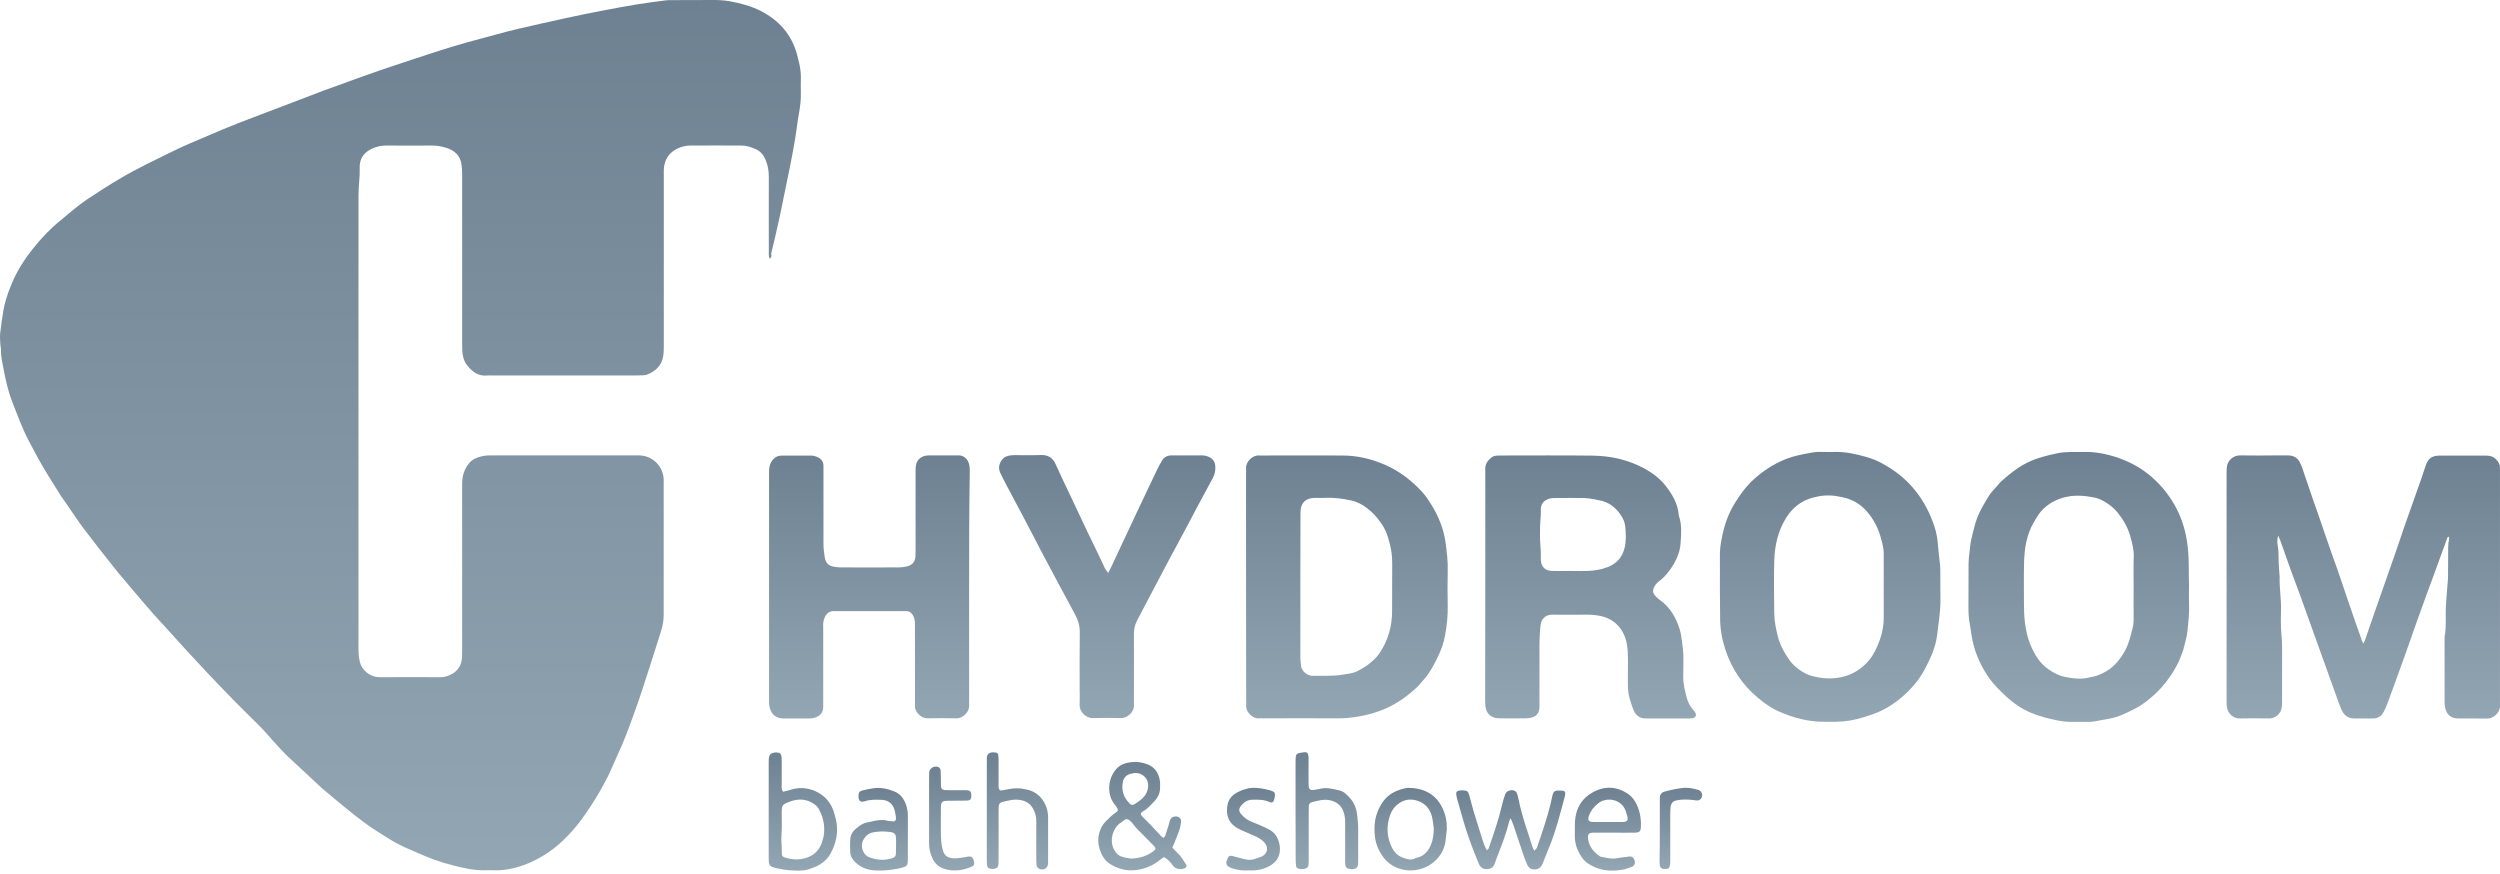 <?xml version="1.0" encoding="UTF-8"?> <svg xmlns="http://www.w3.org/2000/svg" width="649" height="227" viewBox="0 0 649 227" fill="none"><path d="M199.808 67.175C199.489 66.442 199.585 65.805 199.585 65.199C199.585 58.759 199.553 52.35 199.585 45.91C199.585 44.571 199.393 43.264 198.947 42.02C198.437 40.586 197.64 39.342 196.173 38.705C194.994 38.195 193.782 37.78 192.475 37.78C188.075 37.78 183.707 37.748 179.308 37.78C178.064 37.78 176.853 38.067 175.769 38.609C173.76 39.597 172.612 41.287 172.357 43.519C172.294 44.061 172.325 44.635 172.325 45.209C172.325 60.161 172.325 75.082 172.325 90.035C172.325 90.896 172.294 91.757 172.134 92.617C171.72 94.945 170.157 96.347 168.085 97.208C167.703 97.368 167.288 97.4 166.874 97.431C166.3 97.463 165.758 97.463 165.184 97.463C152.495 97.463 139.806 97.463 127.085 97.463C126.925 97.463 126.766 97.431 126.639 97.463C124.215 97.782 122.558 96.507 121.187 94.722C120.39 93.669 120.103 92.426 120.007 91.151C119.975 90.577 119.975 90.035 119.975 89.461C119.975 74.668 119.975 59.874 119.975 45.113C119.975 44.252 119.911 43.391 119.784 42.531C119.433 40.395 118.062 39.119 116.086 38.45C114.842 38.035 113.535 37.78 112.196 37.78C108.306 37.812 104.449 37.812 100.559 37.78C99.156 37.748 97.785 38.003 96.542 38.609C94.756 39.438 93.513 40.841 93.385 42.945C93.354 43.806 93.385 44.667 93.354 45.559C93.322 46.58 93.194 47.6 93.13 48.588C93.099 49.417 93.067 50.214 93.067 51.043C93.067 87.038 93.067 123.033 93.067 159.028C93.067 162.28 93.067 165.563 93.067 168.815C93.067 169.836 93.194 170.856 93.418 171.844C93.896 173.853 95.904 175.606 98.008 175.766C98.263 175.798 98.519 175.798 98.774 175.798C103.97 175.798 109.167 175.766 114.364 175.798C115.671 175.798 116.755 175.351 117.775 174.682C119.178 173.725 119.848 172.322 119.943 170.665C119.975 170.059 119.975 169.453 119.975 168.815C119.975 154.596 119.975 140.377 119.975 126.125C119.975 125.041 120.007 123.989 120.326 122.937C121.346 119.908 123.004 118.633 126.256 118.25C126.67 118.219 127.085 118.219 127.467 118.219C139.997 118.219 152.559 118.219 165.088 118.219C165.407 118.219 165.694 118.219 166.013 118.219C169.424 118.314 172.166 121.056 172.294 124.467C172.294 124.818 172.294 125.169 172.294 125.551C172.294 136.87 172.294 148.188 172.294 159.506C172.294 161.004 172.07 162.439 171.592 163.874C170.668 166.775 169.775 169.708 168.818 172.609C167.575 176.499 166.332 180.389 164.961 184.214C163.526 188.2 162.123 192.185 160.306 196.011C159.541 197.637 158.903 199.295 158.138 200.889C156.671 203.854 155.045 206.755 153.196 209.497C152.335 210.772 151.506 212.047 150.582 213.259C147.872 216.734 144.811 219.858 140.985 222.154C137.765 224.099 134.322 225.438 130.56 225.852C129.157 226.012 127.691 225.852 126.288 225.916C123.291 226.044 120.422 225.374 117.552 224.641C117.297 224.577 117.074 224.481 116.819 224.418C113.886 223.748 111.112 222.568 108.338 221.389C107.063 220.847 105.82 220.305 104.576 219.731C102.217 218.615 100.049 217.18 97.849 215.778C95.745 214.439 93.736 212.94 91.791 211.41C90.197 210.166 88.635 208.827 87.073 207.552C86.021 206.691 84.969 205.799 83.917 204.906C83.789 204.81 83.662 204.714 83.566 204.619C81.781 202.961 79.995 201.271 78.21 199.613C76.647 198.147 75.022 196.744 73.555 195.214C71.865 193.46 70.271 191.611 68.645 189.794C68.294 189.411 67.944 189.029 67.593 188.678C64.341 185.426 61.025 182.238 57.901 178.922C55.956 176.85 53.916 174.841 52.003 172.705C50.887 171.462 49.707 170.25 48.559 169.007C46.806 167.094 45.084 165.149 43.331 163.236C42.151 161.929 40.908 160.622 39.728 159.283C38.676 158.103 37.656 156.891 36.636 155.712C35.36 154.213 34.053 152.683 32.778 151.153C31.566 149.718 30.355 148.283 29.175 146.785C26.688 143.629 24.17 140.472 21.747 137.252C20.216 135.212 18.845 133.076 17.379 130.971C16.901 130.27 16.359 129.569 15.88 128.835C14.286 126.285 12.66 123.766 11.13 121.152C9.823 118.92 8.611 116.593 7.4 114.297C5.742 111.141 4.53 107.761 3.223 104.446C2.235 101.927 1.597 99.281 1.087 96.634C0.736 94.69 0.194 92.745 0.258 90.736C0.258 90.322 0.131 89.939 0.099 89.525C0.067 88.568 -0.061 87.58 0.035 86.624C0.226 84.711 0.545 82.798 0.832 80.885C1.183 78.653 1.884 76.517 2.713 74.445C4.148 70.746 6.22 67.43 8.707 64.37C10.779 61.787 13.043 59.364 15.625 57.292C16.837 56.304 18.048 55.252 19.26 54.263C20.344 53.402 21.428 52.542 22.576 51.776C25.413 49.895 28.282 48.046 31.216 46.325C35.52 43.774 40.047 41.638 44.51 39.438C47.667 37.876 50.919 36.537 54.139 35.166C56.657 34.082 59.208 32.998 61.759 32.01C65.84 30.416 69.952 28.885 74.033 27.323C77.317 26.079 80.601 24.804 83.885 23.561C87.264 22.317 90.676 21.106 94.087 19.863C95.522 19.352 96.956 18.842 98.423 18.332C100.655 17.567 102.854 16.834 105.086 16.1C107.031 15.463 108.944 14.825 110.889 14.188C115.448 12.689 120.007 11.286 124.662 10.075C127.754 9.278 130.847 8.353 133.971 7.62C138.275 6.6 142.611 5.643 146.947 4.687C150.167 3.985 153.419 3.316 156.671 2.71C159.668 2.136 162.697 1.562 165.694 1.084C168.053 0.701 170.444 0.414 172.804 0.096C173.314 0.032 173.824 0.032 174.334 0.032C178 0.032 181.667 0.032 185.333 0C186.768 0 188.171 0.096 189.574 0.351C192.284 0.861 194.962 1.562 197.417 2.806C202.199 5.229 205.483 8.927 206.917 14.156C207.109 14.857 207.268 15.527 207.428 16.228C207.746 17.567 207.938 18.938 207.906 20.309C207.874 21.52 207.874 22.764 207.906 23.975C207.938 25.729 207.778 27.419 207.459 29.14C207.013 31.5 206.79 33.891 206.375 36.25C205.961 38.769 205.483 41.255 204.973 43.774C204.144 47.919 203.283 52.063 202.422 56.208C202.008 58.153 201.561 60.098 201.115 62.011C200.828 63.318 200.509 64.593 200.19 65.868C200.35 66.41 200.318 66.825 199.808 67.175Z" fill="url(#paint0_linear_2_4)"></path><path d="M613.541 167.094C613.796 166.52 613.892 166.297 613.987 166.073C614.848 163.619 615.677 161.164 616.538 158.709C618.323 153.608 620.109 148.507 621.894 143.405C622.595 141.429 623.233 139.452 623.903 137.475C625.465 133.044 627.027 128.644 628.589 124.212C628.972 123.097 629.354 121.981 629.705 120.897C630.279 119.079 631.267 118.314 633.18 118.282C635.029 118.25 636.847 118.282 638.696 118.282C640.991 118.282 643.287 118.282 645.582 118.282C646.571 118.282 647.368 118.601 648.037 119.303C648.643 119.908 648.994 120.61 648.994 121.471C648.994 121.885 648.994 122.299 648.994 122.682C648.994 142.481 648.994 162.248 648.994 182.046C648.994 182.397 648.962 182.748 648.994 183.13C649.121 184.916 647.304 186.606 645.614 186.542C643.064 186.478 640.513 186.542 637.963 186.51C636.273 186.478 635.125 185.458 634.774 183.768C634.647 183.226 634.615 182.652 634.615 182.11C634.615 176.69 634.615 171.302 634.615 165.882C634.615 165.627 634.583 165.372 634.647 165.117C635.093 162.694 634.838 160.239 634.934 157.784C634.997 155.999 635.189 154.245 635.316 152.46C635.38 151.663 635.476 150.834 635.508 150.037C635.539 147.996 635.508 145.956 635.539 143.915C635.539 142.576 635.476 141.269 635.795 139.962C635.826 139.771 635.794 139.58 635.763 139.388C635.348 139.324 635.316 139.611 635.253 139.835C634.392 142.226 633.531 144.617 632.638 147.008C631.012 151.472 629.354 155.903 627.76 160.367C626.581 163.682 625.433 166.998 624.253 170.314C623.392 172.769 622.468 175.192 621.607 177.647C621.001 179.336 620.395 180.994 619.758 182.652C619.471 183.354 619.184 184.055 618.833 184.756C618.259 185.904 617.335 186.51 616.028 186.51C614.402 186.51 612.776 186.51 611.118 186.51C609.556 186.51 608.535 185.681 607.898 184.342C607.547 183.609 607.292 182.843 607.005 182.078C605.283 177.296 603.562 172.482 601.84 167.699C600.246 163.3 598.684 158.868 597.09 154.468C596.261 152.173 595.368 149.877 594.539 147.582C593.678 145.191 592.849 142.768 591.989 140.377C591.861 140.026 591.67 139.675 591.415 139.038C591.128 140.09 591.16 140.855 591.287 141.556C591.574 143.023 591.478 144.489 591.542 145.988C591.574 147.104 591.702 148.22 591.765 149.335C591.765 149.495 591.829 149.654 591.797 149.782C591.702 152.779 592.275 155.776 592.148 158.773C592.084 160.207 592.116 161.642 592.148 163.045C592.18 164.065 592.307 165.085 592.371 166.073C592.403 166.647 592.435 167.189 592.435 167.763C592.435 172.514 592.435 177.232 592.435 181.983C592.435 182.493 592.435 183.003 592.371 183.513C592.18 185.298 590.618 186.542 589.055 186.51C586.505 186.446 583.954 186.478 581.404 186.51C579.873 186.542 578.375 185.33 578.12 183.64C578.056 183.13 578.024 182.62 578.024 182.11C578.024 162.28 578.024 142.449 578.024 122.618C578.024 122.268 578.024 121.917 578.056 121.534C578.152 119.558 579.746 118.187 581.563 118.219C584.879 118.282 588.195 118.25 591.51 118.219C592.339 118.219 593.136 118.219 593.965 118.219C595.496 118.25 596.611 118.888 597.185 120.355C597.345 120.737 597.536 121.088 597.664 121.471C598.556 124.085 599.417 126.699 600.31 129.282C600.788 130.716 601.33 132.151 601.84 133.618C603.02 137.029 604.167 140.472 605.379 143.884C606.049 145.797 606.782 147.709 607.42 149.654C608.153 151.822 608.886 153.99 609.619 156.158C610.225 157.944 610.831 159.729 611.469 161.514C611.979 162.949 612.489 164.384 612.999 165.85C613.063 166.201 613.254 166.488 613.541 167.094Z" fill="url(#paint1_linear_2_4)"></path><path d="M385.584 152.205C385.584 142.481 385.584 132.725 385.584 123.001C385.584 122.555 385.584 122.076 385.584 121.63C385.584 120.45 386.19 119.59 387.019 118.888C387.465 118.506 387.976 118.314 388.549 118.282C388.996 118.25 389.474 118.25 389.92 118.25C397.763 118.25 405.606 118.187 413.481 118.282C418.263 118.346 422.886 119.398 427.127 121.757C429.231 122.937 431.144 124.436 432.578 126.348C434.173 128.421 435.48 130.684 435.767 133.363C435.799 133.554 435.799 133.777 435.862 133.968C436.659 136.296 436.436 138.719 436.277 141.078C436.149 142.927 435.48 144.744 434.523 146.402C433.471 148.188 432.228 149.75 430.57 150.993C430.028 151.408 429.645 151.918 429.358 152.524C429.008 153.257 429.071 153.926 429.582 154.532C429.9 154.915 430.283 155.297 430.666 155.584C433.503 157.529 435.129 160.303 436.085 163.491C436.309 164.224 436.436 164.99 436.532 165.723C436.755 167.444 437.042 169.134 437.01 170.888C436.978 172.354 437.042 173.853 436.978 175.319C436.914 177.392 437.393 179.368 437.935 181.345C438.253 182.429 438.795 183.417 439.529 184.278C439.72 184.501 439.943 184.756 440.103 185.011C440.453 185.649 440.198 186.287 439.497 186.414C439.21 186.478 438.891 186.51 438.572 186.51C434.81 186.51 431.016 186.51 427.254 186.51C425.692 186.51 424.672 185.745 424.066 184.342C423.62 183.322 423.078 181.345 423.078 181.345C422.472 179.528 422.599 176.945 422.599 175.064C422.599 173.183 422.663 171.302 422.567 169.421C422.472 167.285 422.057 165.149 420.782 163.332C419.475 161.451 417.626 160.335 415.394 159.888C414.087 159.633 412.78 159.538 411.441 159.57C408.635 159.601 405.829 159.601 403.024 159.57C402.099 159.57 401.334 159.793 400.696 160.494C400.218 161.004 400.027 161.578 399.931 162.28C399.549 165.595 399.644 168.879 399.644 172.195C399.644 175.67 399.644 179.113 399.644 182.588C399.644 182.939 399.644 183.29 399.644 183.672C399.581 185.011 398.975 185.872 397.7 186.255C397.158 186.414 396.616 186.478 396.042 186.478C393.746 186.51 391.451 186.51 389.155 186.478C387.051 186.446 385.744 185.203 385.584 183.099C385.552 182.588 385.552 182.078 385.552 181.568C385.584 171.78 385.584 161.993 385.584 152.205ZM407.647 148.22C409.113 148.22 410.612 148.283 412.078 148.22C413.864 148.156 415.617 147.901 417.307 147.231C420.304 146.083 421.739 143.788 421.994 140.695C422.089 139.675 422.057 138.655 421.994 137.635C421.93 136.583 421.802 135.467 421.26 134.542C419.857 132.023 417.849 130.27 414.884 129.824C414.533 129.76 414.183 129.632 413.832 129.6C412.971 129.473 412.11 129.314 411.249 129.282C408.794 129.25 406.371 129.282 403.917 129.282C403.566 129.282 403.215 129.282 402.864 129.314C401.366 129.537 399.899 130.366 399.995 132.438C399.995 132.789 399.995 133.139 399.995 133.522C399.931 134.574 399.836 135.658 399.804 136.71C399.772 137.89 399.772 139.038 399.804 140.217C399.836 141.237 399.963 142.258 399.995 143.246C400.027 143.915 399.995 144.585 399.995 145.223C400.059 147.167 401.079 148.188 403.056 148.22C404.586 148.251 406.116 148.22 407.647 148.22Z" fill="url(#paint2_linear_2_4)"></path><path d="M323.478 152.364C323.478 142.576 323.478 132.789 323.478 123.001C323.478 122.555 323.51 122.076 323.478 121.63C323.351 119.908 325.136 118.091 326.889 118.25C327.24 118.282 327.591 118.25 327.974 118.25C334.796 118.25 341.619 118.219 348.474 118.25C352.459 118.25 356.221 119.175 359.856 120.801C363.394 122.395 366.391 124.723 369.038 127.528C369.93 128.485 370.695 129.6 371.397 130.716C373.342 133.809 374.744 137.125 375.255 140.759C375.605 143.246 375.892 145.701 375.828 148.22C375.765 151.28 375.765 154.341 375.828 157.402C375.892 159.952 375.573 162.471 375.127 164.99C374.808 166.839 374.171 168.624 373.342 170.346C372.353 172.418 371.301 174.458 369.803 176.212C368.91 177.264 368.017 178.316 366.965 179.209C365.116 180.835 363.139 182.238 360.94 183.354C358.102 184.788 355.073 185.649 351.917 186.127C350.45 186.35 348.984 186.478 347.517 186.478C341.045 186.446 334.573 186.478 328.101 186.478C327.655 186.478 327.176 186.446 326.73 186.478C325.168 186.574 323.414 184.82 323.51 183.258C323.542 182.748 323.51 182.238 323.51 181.728C323.478 171.94 323.478 162.152 323.478 152.364ZM337.57 152.237C337.57 158.358 337.57 164.479 337.57 170.601C337.57 171.366 337.666 172.131 337.761 172.864C337.921 174.267 339.355 175.479 340.886 175.447C343.468 175.383 346.082 175.574 348.665 175.128C349.972 174.905 351.311 174.809 352.491 174.172C353.352 173.693 354.212 173.247 354.978 172.673C356.253 171.717 357.432 170.665 358.293 169.325C360.334 166.169 361.354 162.662 361.386 158.9C361.418 154.819 361.386 150.738 361.418 146.657C361.418 145.223 361.354 143.788 361.067 142.417C360.621 140.281 360.079 138.145 358.835 136.264C358.006 134.989 357.05 133.777 355.902 132.757C354.404 131.418 352.714 130.334 350.737 129.919C348.537 129.441 346.338 129.122 344.074 129.25C343.245 129.282 342.448 129.25 341.619 129.25C341.268 129.25 340.918 129.25 340.567 129.314C338.909 129.537 337.889 130.557 337.666 132.183C337.602 132.725 337.602 133.299 337.602 133.873C337.57 139.994 337.57 146.115 337.57 152.237Z" fill="url(#paint3_linear_2_4)"></path><path d="M568.268 151.79C568.268 153.735 568.205 155.138 568.268 156.509C568.396 158.9 568.109 161.291 567.886 163.682C567.726 165.276 567.248 166.871 566.834 168.465C566.642 169.262 566.292 169.995 566.005 170.76C565.112 173.056 563.805 175.096 562.306 177.041C560.808 179.018 559.023 180.675 557.078 182.174C556.217 182.812 555.324 183.417 554.368 183.896C552.2 185.043 550 186.127 547.577 186.574C546.238 186.829 544.867 187.084 543.528 187.307C543.018 187.403 542.508 187.403 541.998 187.403C540.786 187.403 539.543 187.371 538.331 187.403C536.833 187.466 535.366 187.275 533.931 186.988C531.668 186.542 529.468 185.936 527.332 185.075C524.845 184.055 522.677 182.557 520.732 180.739C519.266 179.336 517.767 177.934 516.556 176.276C514.738 173.725 513.368 170.983 512.475 167.955C511.869 165.914 511.71 163.874 511.327 161.801C511.072 160.43 511.008 159.059 511.008 157.689C511.04 153.863 511.008 150.037 511.04 146.211C511.04 145.35 511.168 144.489 511.263 143.629C511.391 142.513 511.455 141.397 511.678 140.313C511.997 138.814 512.379 137.348 512.794 135.881C513.591 133.107 515.089 130.684 516.619 128.261C516.875 127.879 517.225 127.56 517.512 127.209C518.054 126.604 518.596 125.998 519.138 125.36C519.266 125.201 519.393 125.041 519.553 124.914C521.625 123.097 523.729 121.375 526.216 120.131C528.767 118.856 531.476 118.219 534.218 117.645C536.386 117.198 538.586 117.39 540.786 117.326C544.006 117.23 547.099 117.868 550.064 118.92C553.698 120.195 556.95 122.14 559.724 124.882C562.243 127.337 564.219 130.142 565.654 133.331C566.929 136.232 567.695 139.261 567.981 142.449C568.332 145.765 568.141 149.08 568.268 151.79ZM553.89 152.332C553.89 149.75 553.826 147.136 553.921 144.553C553.985 142.64 553.475 140.823 552.965 139.038C552.327 136.806 551.18 134.861 549.713 133.044C548.693 131.768 547.449 130.844 546.078 130.079C545.25 129.6 544.293 129.25 543.368 129.09C541.105 128.676 538.841 128.485 536.546 128.963C533.868 129.537 531.572 130.748 529.787 132.821C529.085 133.681 528.511 134.67 527.938 135.626C526.12 138.814 525.546 142.321 525.451 145.924C525.355 149.399 525.419 152.842 525.419 156.318C525.419 158.103 525.451 159.856 525.674 161.642C525.929 163.587 526.312 165.468 527.045 167.253C528.129 169.867 529.532 172.29 531.987 173.885C533.23 174.714 534.537 175.415 536.004 175.702C538.204 176.148 540.435 176.467 542.635 175.798C542.699 175.798 542.731 175.798 542.795 175.766C544.229 175.574 545.537 175 546.78 174.267C548.948 172.992 550.446 171.079 551.658 168.911C552.614 167.189 553.029 165.308 553.539 163.427C553.794 162.471 553.921 161.546 553.89 160.558C553.858 157.848 553.89 155.106 553.89 152.332Z" fill="url(#paint4_linear_2_4)"></path><path d="M446.479 152.428C446.479 149.782 446.511 147.136 446.479 144.489C446.447 142.959 446.638 141.429 446.925 139.93C447.563 136.551 448.615 133.331 450.496 130.398C451.676 128.548 452.919 126.731 454.481 125.201C456.745 122.969 459.296 121.152 462.197 119.781C465.002 118.442 467.999 117.868 471.028 117.39C471.889 117.262 472.75 117.326 473.611 117.326C474.471 117.326 475.332 117.358 476.225 117.326C477.596 117.294 478.967 117.39 480.338 117.645C483.207 118.187 486.013 118.888 488.595 120.291C491.943 122.108 494.876 124.404 497.267 127.433C499.499 130.238 501.061 133.331 502.177 136.678C502.751 138.368 503.006 140.122 503.133 141.939C503.229 143.15 503.388 144.362 503.516 145.573C503.612 146.37 503.707 147.199 503.707 147.996C503.739 150.292 503.675 152.587 503.739 154.883C503.803 157.274 503.548 159.665 503.229 162.025C503.101 162.981 503.006 163.937 502.878 164.894C502.464 168.082 501.157 170.951 499.658 173.757C498.16 176.595 496.056 178.986 493.664 181.026C491.178 183.162 488.34 184.788 485.184 185.745C484.642 185.904 484.132 186.095 483.59 186.255C481.39 186.924 479.126 187.339 476.831 187.371C475.747 187.403 474.695 187.371 473.611 187.371C469.466 187.403 465.544 186.35 461.782 184.693C459.806 183.832 458.084 182.588 456.426 181.217C452.313 177.806 449.476 173.534 447.85 168.465C446.989 165.787 446.511 163.045 446.543 160.207C446.511 157.625 446.479 155.01 446.479 152.428ZM489.01 152.364C489.01 149.622 489.01 146.849 489.01 144.107C489.01 143.597 489.01 143.087 488.946 142.576C488.436 139.707 487.607 136.933 485.949 134.478C484.419 132.183 482.474 130.398 479.796 129.473C478.807 129.154 477.819 128.995 476.831 128.803C474.663 128.421 472.527 128.644 470.486 129.218C467.521 130.047 465.258 131.864 463.632 134.51C461.559 137.858 460.73 141.588 460.603 145.414C460.475 150.037 460.539 154.692 460.603 159.315C460.635 161.355 461.049 163.364 461.559 165.34C462.133 167.54 463.217 169.485 464.524 171.334C465.576 172.801 466.915 173.853 468.414 174.682C469.243 175.16 470.199 175.479 471.124 175.67C473.324 176.18 475.492 176.276 477.787 175.829C480.242 175.351 482.282 174.267 484.068 172.609C485.566 171.238 486.587 169.549 487.384 167.699C488.372 165.404 489.01 162.981 489.01 160.462C489.041 157.784 489.01 155.074 489.01 152.364Z" fill="url(#paint5_linear_2_4)"></path><path d="M251.584 152.428C251.584 162.152 251.584 171.908 251.584 181.632C251.584 182.142 251.552 182.652 251.584 183.162C251.68 184.82 249.926 186.542 248.268 186.478C245.782 186.414 243.263 186.414 240.776 186.478C239.15 186.51 237.429 184.82 237.524 183.258C237.556 182.812 237.524 182.333 237.524 181.887C237.524 175.415 237.524 168.943 237.524 162.471C237.524 161.642 237.524 160.845 237.174 160.08C236.759 159.155 236.121 158.581 235.069 158.645C234.75 158.645 234.464 158.645 234.145 158.645C228.533 158.645 222.922 158.645 217.311 158.645C217.152 158.645 216.992 158.645 216.865 158.645C214.92 158.454 214.123 159.729 213.772 161.323C213.645 161.865 213.708 162.439 213.708 163.013C213.708 169.325 213.708 175.67 213.708 181.983C213.708 182.429 213.676 182.907 213.708 183.354C213.772 185.107 212.752 186.095 210.966 186.446C210.68 186.51 210.361 186.51 210.042 186.51C207.906 186.51 205.77 186.51 203.634 186.51C203.538 186.51 203.442 186.51 203.315 186.51C201.211 186.478 200.095 185.203 199.744 183.385C199.648 182.939 199.648 182.461 199.648 182.015C199.648 162.184 199.648 142.353 199.648 122.523C199.648 121.598 199.744 120.705 200.254 119.876C200.86 118.888 201.689 118.282 202.868 118.282C205.483 118.282 208.065 118.282 210.68 118.282C211.126 118.282 211.604 118.41 212.019 118.569C213.103 119.016 213.772 119.749 213.772 120.992C213.772 121.439 213.772 121.917 213.772 122.363C213.772 128.644 213.772 134.893 213.772 141.174C213.772 142.417 213.931 143.629 214.123 144.808C214.346 146.052 215.015 146.849 216.291 147.072C216.833 147.167 217.407 147.295 217.949 147.295C223.114 147.327 228.247 147.327 233.411 147.295C234.081 147.295 234.719 147.167 235.388 147.04C236.759 146.753 237.524 145.924 237.652 144.553C237.684 144.043 237.684 143.533 237.684 143.023C237.684 136.232 237.684 129.473 237.684 122.682C237.684 122.108 237.652 121.566 237.747 120.992C237.939 119.494 238.927 118.506 240.425 118.282C240.776 118.219 241.127 118.219 241.478 118.219C243.709 118.219 245.973 118.219 248.205 118.219C248.3 118.219 248.396 118.219 248.524 118.219C250.66 118.091 251.552 119.685 251.712 121.216C251.776 121.758 251.744 122.331 251.744 122.905C251.584 132.757 251.584 142.576 251.584 152.428Z" fill="url(#paint6_linear_2_4)"></path><path d="M287.675 148.762C288.121 147.837 288.472 147.231 288.759 146.594C289.141 145.765 289.524 144.936 289.906 144.107C291.341 141.014 292.808 137.922 294.274 134.829C294.434 134.447 294.625 134.096 294.784 133.713C296.697 129.696 298.578 125.711 300.491 121.694C300.842 120.96 301.256 120.259 301.671 119.558C302.213 118.633 303.042 118.25 304.094 118.219C305.624 118.219 307.155 118.219 308.685 118.219C309.705 118.219 310.725 118.219 311.746 118.219C312.096 118.219 312.479 118.219 312.798 118.282C314.934 118.761 315.508 119.908 315.508 121.407C315.508 122.363 315.316 123.224 314.87 124.053C313.531 126.508 312.192 128.995 310.885 131.45C309.865 133.331 308.876 135.244 307.888 137.125C306.453 139.835 305.019 142.513 303.552 145.191C303.329 145.605 303.137 146.02 302.914 146.402C301.097 149.877 299.248 153.353 297.431 156.796C296.634 158.294 295.868 159.761 295.103 161.259C294.593 162.28 294.37 163.332 294.37 164.511C294.402 170.218 294.37 175.925 294.37 181.632C294.37 182.078 294.338 182.556 294.37 183.003C294.529 184.756 292.68 186.478 290.99 186.414C288.536 186.35 286.113 186.35 283.658 186.414C281.968 186.478 280.182 184.756 280.278 182.971C280.342 181.6 280.278 180.229 280.278 178.858C280.278 173.98 280.246 169.07 280.31 164.192C280.342 162.503 279.896 161.004 279.098 159.538C277.664 156.891 276.261 154.245 274.826 151.599C273.328 148.762 271.797 145.924 270.299 143.087C269.948 142.417 269.598 141.716 269.247 141.046C268.067 138.782 266.888 136.519 265.708 134.287C264.178 131.418 262.647 128.548 261.117 125.647C260.607 124.691 260.161 123.734 259.682 122.778C258.917 121.215 259.65 119.781 260.447 118.984C260.798 118.633 261.308 118.442 261.786 118.314C262.328 118.187 262.902 118.155 263.444 118.155C265.676 118.155 267.94 118.219 270.171 118.123C272.021 118.059 273.296 118.792 274.029 120.482C274.922 122.491 275.878 124.467 276.803 126.444C277.058 126.986 277.345 127.528 277.6 128.102C279.162 131.418 280.724 134.733 282.287 138.049C283.179 139.93 284.136 141.811 285.029 143.692C285.634 144.968 286.24 146.275 286.846 147.55C287.101 147.933 287.324 148.22 287.675 148.762Z" fill="url(#paint7_linear_2_4)"></path><path d="M302.181 222.505C301.83 222.728 301.48 222.919 301.193 223.174C299.343 224.705 297.207 225.597 294.816 225.884C292.393 226.171 290.161 225.533 288.121 224.258C287.292 223.748 286.654 222.983 286.176 222.122C285.06 219.954 284.71 217.691 285.666 215.363C285.985 214.598 286.399 213.897 286.973 213.323C287.834 212.462 288.663 211.569 289.715 210.9C289.906 210.772 290.066 210.549 290.225 210.39C290.13 209.752 289.747 209.306 289.396 208.891C287.451 206.532 287.356 202.515 289.715 199.709C290.735 198.498 292.138 198.051 293.637 197.86C295.071 197.669 296.474 197.892 297.845 198.402C299.885 199.167 300.81 200.761 301.129 202.833C301.193 203.28 301.161 203.758 301.161 204.204C301.224 205.735 300.651 207.01 299.63 208.062C298.706 209.019 297.845 210.007 296.665 210.676C296.06 210.995 296.028 211.41 296.506 211.92C297.239 212.717 298.004 213.418 298.77 214.215C299.694 215.172 300.555 216.16 301.48 217.117C301.607 217.244 301.798 217.372 302.022 217.531C302.213 217.308 302.436 217.149 302.5 216.957C302.819 216.001 303.137 215.012 303.424 214.056C303.552 213.673 303.616 213.259 303.743 212.876C304.158 211.856 305.656 211.601 306.389 212.462C306.549 212.653 306.644 213.036 306.613 213.323C306.517 214.088 306.389 214.853 306.134 215.554C305.784 216.607 305.337 217.627 304.923 218.679C304.763 219.093 304.572 219.508 304.349 220.018C304.795 220.496 305.146 220.974 305.592 221.357C306.581 222.218 307.186 223.334 307.888 224.386C308.175 224.8 308.015 225.183 307.601 225.374C306.453 225.884 305.114 225.629 304.445 224.641C303.839 223.812 303.169 223.047 302.181 222.505ZM293.573 222.887C295.932 222.823 297.717 222.218 299.343 221.038C300.077 220.496 300.141 220.209 299.535 219.572C298.674 218.679 297.813 217.85 296.952 216.957C295.964 215.937 294.88 214.981 294.051 213.801C293.828 213.482 293.509 213.195 293.19 212.94C292.808 212.589 292.361 212.557 291.947 212.844C291.532 213.131 291.118 213.418 290.703 213.737C288.759 215.267 288.057 218.105 289.109 220.369C289.556 221.325 290.225 222.09 291.277 222.409C292.106 222.696 293.031 222.792 293.573 222.887ZM294.689 200.666C294.402 200.729 293.987 200.793 293.605 200.857C292.425 201.112 291.724 201.877 291.5 202.993C291.054 205.161 291.692 207.01 293.222 208.572C293.668 209.019 294.083 209.082 294.593 208.732C295.326 208.253 296.028 207.775 296.665 207.169C297.494 206.372 297.973 205.352 298.068 204.204C298.228 202.26 296.761 200.634 294.689 200.666Z" fill="url(#paint8_linear_2_4)"></path><path d="M392.12 212.43C391.929 212.876 391.801 213.068 391.769 213.259C391.036 216.383 389.857 219.38 388.677 222.377C388.454 222.983 388.231 223.621 388.007 224.258C387.657 225.215 386.923 225.597 385.999 225.629C385.074 225.661 384.341 225.247 383.958 224.354C382.3 220.401 380.802 216.415 379.654 212.271C379.208 210.708 378.762 209.146 378.315 207.552C378.22 207.17 378.092 206.755 378.06 206.372C377.933 205.575 378.22 205.257 379.049 205.193C379.367 205.161 379.654 205.161 379.973 205.193C380.866 205.257 381.121 205.448 381.376 206.309C381.759 207.68 382.109 209.082 382.492 210.421C383.289 213.068 384.118 215.682 384.947 218.296C385.202 219.093 385.489 219.922 386.031 220.751C386.222 220.528 386.381 220.432 386.445 220.273C387.752 216.511 389.059 212.749 389.952 208.891C390.175 207.935 390.43 207.01 390.781 206.117C391.132 205.161 392.726 204.81 393.491 205.48C393.651 205.607 393.746 205.799 393.81 205.99C393.937 206.309 394.033 206.659 394.097 207.01C394.766 210.262 395.691 213.418 396.775 216.575C397.126 217.627 397.444 218.711 397.795 219.795C397.891 220.114 398.082 220.401 398.305 220.847C398.56 220.56 398.72 220.4 398.879 220.241C398.975 220.114 399.007 219.954 399.07 219.827C400.346 216.065 401.685 212.302 402.577 208.445C402.737 207.711 402.896 206.946 403.088 206.213C403.247 205.575 403.661 205.257 404.299 205.225C404.745 205.225 405.224 205.225 405.67 205.257C406.148 205.32 406.403 205.639 406.34 206.085C406.308 206.341 406.276 206.596 406.212 206.851C404.969 211.378 403.853 215.937 402.036 220.273C401.525 221.485 401.047 222.728 400.569 223.971C400.218 224.864 399.676 225.597 398.624 225.693C397.572 225.789 396.871 225.406 396.424 224.386C396.074 223.557 395.723 222.696 395.436 221.803C394.607 219.38 393.81 216.957 393.013 214.566C392.726 213.897 392.598 213.259 392.12 212.43Z" fill="url(#paint9_linear_2_4)"></path><path d="M203.283 205.543C204.144 205.32 204.973 205.129 205.802 204.874C209.755 203.758 215.143 205.894 216.546 211.059C216.801 211.984 217.088 212.94 217.215 213.897C217.534 216.67 216.928 219.253 215.557 221.676C214.282 223.907 212.178 224.991 209.819 225.693C208.225 226.171 206.567 226.012 204.973 225.916C203.857 225.852 202.773 225.597 201.657 225.406C201.306 225.342 200.956 225.215 200.637 225.119C199.967 224.928 199.617 224.481 199.585 223.78C199.585 223.429 199.553 223.079 199.553 222.696C199.553 214.439 199.553 206.213 199.553 197.956C199.553 197.605 199.553 197.254 199.585 196.872C199.68 196.011 200.031 195.564 200.86 195.405C201.115 195.341 201.37 195.341 201.625 195.341C202.454 195.373 202.805 195.692 202.9 196.553C202.932 196.967 202.932 197.382 202.932 197.764C202.932 199.805 202.932 201.845 202.932 203.886C202.932 204.396 202.837 204.938 203.283 205.543ZM213.963 215.459C213.995 213.418 213.453 211.665 212.561 210.039C212.306 209.529 211.923 209.146 211.445 208.795C209.436 207.361 207.3 207.265 205.068 208.094C202.996 208.859 202.932 208.987 202.932 211.218C202.932 213.036 203.028 214.885 202.868 216.702C202.741 218.296 202.996 219.859 202.964 221.421C202.932 222.25 203.187 222.441 204.016 222.696C205.706 223.174 207.364 223.27 209.117 222.76C211.062 222.186 212.433 221.006 213.198 219.157C213.676 217.914 213.995 216.638 213.963 215.459Z" fill="url(#paint10_linear_2_4)"></path><path d="M336.327 210.549C336.327 206.372 336.327 202.196 336.327 198.019C336.327 197.573 336.327 197.095 336.359 196.648C336.422 195.883 336.709 195.533 337.506 195.437C339.132 195.214 339.738 194.863 339.706 197.127C339.674 199.167 339.706 201.208 339.706 203.248C339.706 204.715 339.77 205.448 341.778 204.938C341.97 204.874 342.193 204.906 342.384 204.842C344.233 204.3 346.019 204.778 347.804 205.225C348.155 205.32 348.506 205.448 348.793 205.639C350.61 207.01 351.917 208.7 352.236 211.027C352.459 212.653 352.618 214.247 352.586 215.905C352.555 218.296 352.586 220.687 352.586 223.079C352.586 223.493 352.586 223.908 352.555 224.29C352.491 225.183 352.076 225.534 351.184 225.629C350.929 225.661 350.673 225.629 350.418 225.597C349.685 225.502 349.303 225.151 349.239 224.418C349.175 223.971 349.207 223.493 349.207 223.047C349.207 219.827 349.207 216.638 349.207 213.418C349.207 212.494 349.079 211.601 348.761 210.708C348.219 209.21 347.198 208.285 345.636 207.839C343.851 207.329 342.193 207.839 340.535 208.253C340.025 208.381 339.802 208.795 339.77 209.274C339.738 209.72 339.738 210.198 339.738 210.645C339.738 214.789 339.738 218.902 339.738 223.047C339.738 223.557 339.738 224.067 339.674 224.577C339.642 225.023 339.355 225.342 338.941 225.47C338.335 225.661 337.729 225.693 337.124 225.502C336.741 225.406 336.486 225.119 336.454 224.736C336.39 224.226 336.359 223.716 336.359 223.206C336.327 219.03 336.327 214.789 336.327 210.549Z" fill="url(#paint11_linear_2_4)"></path><path d="M418.933 216.16C417.211 216.16 415.458 216.16 413.736 216.16C412.493 216.16 412.046 216.479 412.301 218.009C412.588 219.763 413.641 221.07 415.011 222.09C415.203 222.25 415.458 222.377 415.681 222.441C417.02 222.664 418.359 223.079 419.762 222.792C420.75 222.6 421.77 222.505 422.791 222.377C423.269 222.313 423.747 222.313 424.034 222.76C424.385 223.302 424.576 223.876 424.257 224.481C424.13 224.736 423.843 224.96 423.588 225.055C422.759 225.342 421.962 225.661 421.101 225.789C418.008 226.299 415.011 226.012 412.301 224.194C411.6 223.748 411.058 223.174 410.58 222.473C409.464 220.783 408.763 218.966 408.826 216.893C408.858 215.714 408.794 214.534 408.858 213.386C409.018 209.879 410.644 207.201 413.672 205.575C416.606 204.013 419.666 204.141 422.536 206.022C423.588 206.723 424.321 207.68 424.863 208.795C425.756 210.676 426.074 212.685 425.979 214.725C425.915 215.809 425.596 216.128 424.448 216.16C422.599 216.192 420.782 216.16 418.933 216.16ZM417.371 213.386C418.168 213.386 418.997 213.386 419.794 213.386C420.304 213.386 420.814 213.386 421.324 213.386C422.472 213.323 422.727 212.94 422.44 211.824C422.312 211.378 422.153 210.963 422.025 210.517C420.941 207.393 417.084 206.851 414.98 208.477C413.864 209.337 413.003 210.39 412.525 211.697C412.429 211.92 412.365 212.175 412.333 212.43C412.27 212.876 412.525 213.259 412.971 213.323C413.322 213.386 413.672 213.386 414.023 213.386C415.107 213.418 416.223 213.386 417.371 213.386Z" fill="url(#paint12_linear_2_4)"></path><path d="M259.618 205.193C259.874 205.193 260.16 205.193 260.447 205.129C261.308 204.97 262.137 204.778 262.998 204.683C263.636 204.619 264.305 204.651 264.975 204.683C265.389 204.715 265.772 204.842 266.186 204.906C270.012 205.48 271.893 208.795 272.084 211.729C272.116 212.047 272.084 212.334 272.084 212.653C272.084 216.224 272.084 219.795 272.084 223.366C272.084 223.621 272.084 223.876 272.084 224.131C272.021 225.47 270.809 226.139 269.598 225.438C269.374 225.31 269.151 224.991 269.119 224.705C269.024 224.194 269.024 223.684 269.024 223.174C269.024 219.859 268.992 216.543 269.024 213.227C269.024 212.079 268.769 210.995 268.227 210.007C267.621 208.859 266.728 208.158 265.453 207.807C263.572 207.297 261.818 207.775 260.033 208.253C259.587 208.381 259.332 208.7 259.3 209.146C259.236 209.656 259.236 210.166 259.236 210.676C259.236 214.789 259.236 218.934 259.236 223.047C259.236 223.493 259.236 223.971 259.204 224.418C259.14 225.087 258.79 225.438 258.152 225.534C257.801 225.597 257.451 225.597 257.1 225.534C256.653 225.47 256.335 225.183 256.271 224.736C256.207 224.194 256.175 223.621 256.175 223.047C256.175 217.404 256.175 211.729 256.175 206.085C256.175 203.439 256.175 200.793 256.175 198.147C256.175 197.796 256.207 197.445 256.175 197.063C256.08 195.564 257.036 195.118 258.535 195.373C258.853 195.437 259.108 195.66 259.14 195.979C259.204 196.425 259.236 196.903 259.236 197.35C259.236 199.454 259.236 201.526 259.236 203.631C259.236 204.173 259.14 204.715 259.618 205.193Z" fill="url(#paint13_linear_2_4)"></path><path d="M375.605 215.236C375.478 216.351 375.382 217.467 375.223 218.551C374.553 223.174 369.803 226.649 364.702 225.852C361.545 225.342 359.441 223.557 358.038 220.815C357.082 218.966 356.763 216.989 356.827 214.885C356.859 212.398 357.592 210.198 358.995 208.158C360.525 205.958 362.789 205.001 365.307 204.523C369.261 204.491 372.608 205.926 374.426 209.688C375.286 211.473 375.637 213.291 375.605 215.236ZM372.226 215.172C372.066 214.183 372.003 213.163 371.779 212.175C371.301 210.103 370.09 208.572 368.049 207.903C366.359 207.329 364.702 207.488 363.235 208.508C362.087 209.306 361.258 210.39 360.812 211.76C359.856 214.662 360.015 217.435 361.418 220.177C362.023 221.325 362.884 222.154 364.064 222.6C365.212 223.015 366.391 223.493 367.571 222.728C367.667 222.664 367.762 222.664 367.858 222.664C369.42 222.313 370.44 221.325 371.174 219.954C371.971 218.424 372.162 216.83 372.226 215.172Z" fill="url(#paint14_linear_2_4)"></path><path d="M235.675 217.34C235.675 219.125 235.675 220.911 235.675 222.696C235.675 223.047 235.675 223.397 235.643 223.78C235.643 224.481 235.293 224.928 234.623 225.119C234.145 225.247 233.635 225.406 233.156 225.502C231.084 225.884 229.012 226.107 226.908 225.948C224.899 225.789 223.177 225.055 221.775 223.557C221.137 222.887 220.754 222.122 220.722 221.261C220.659 220.145 220.659 219.03 220.722 217.914C220.786 216.32 221.838 215.331 223.018 214.47C223.751 213.928 224.612 213.546 225.537 213.418C225.696 213.386 225.824 213.355 225.983 213.323C227.481 212.972 228.98 212.653 230.51 213.1C230.797 213.195 231.116 213.131 231.435 213.195C232.487 213.418 232.678 212.844 232.583 212.143C232.487 211.474 232.391 210.836 232.2 210.198C231.722 208.636 230.606 207.711 228.948 207.648C227.481 207.584 226.015 207.52 224.548 207.998C223.337 208.381 222.859 207.935 222.859 206.659C222.859 205.703 223.114 205.384 224.038 205.161C224.867 204.97 225.728 204.778 226.589 204.651C228.502 204.332 230.351 204.746 232.136 205.448C233.826 206.117 234.782 207.52 235.293 209.178C235.548 210.007 235.675 210.868 235.675 211.729C235.707 213.578 235.675 215.459 235.675 217.34ZM232.614 219.572C232.614 218.966 232.646 218.36 232.614 217.754C232.583 216.575 232.296 216.16 231.148 216.001C229.649 215.778 228.119 215.778 226.589 216.096C225.441 216.32 224.676 217.053 224.134 218.009C223.209 219.572 223.974 221.899 225.632 222.537C227.577 223.27 229.586 223.461 231.594 222.792C232.327 222.537 232.551 222.282 232.583 221.453C232.614 220.783 232.614 220.177 232.614 219.572Z" fill="url(#paint15_linear_2_4)"></path><path d="M323.956 225.948C322.617 226.075 321.183 225.852 319.748 225.374C318.313 224.864 318.058 224.226 318.696 222.823C318.983 222.218 319.27 222.058 319.907 222.218C320.832 222.441 321.788 222.696 322.713 222.951C323.924 223.302 325.104 223.334 326.284 222.792C326.666 222.632 327.081 222.568 327.432 222.409C328.93 221.771 329.408 220.177 328.388 218.902C327.974 218.392 327.463 217.946 326.889 217.627C326.092 217.148 325.232 216.83 324.403 216.447C323.383 215.969 322.33 215.586 321.342 215.044C318.76 213.642 318.154 211.346 318.696 208.795C319.015 207.265 320.099 206.213 321.501 205.543C322.872 204.874 324.339 204.459 325.933 204.523C327.304 204.587 328.675 204.874 329.982 205.256C330.907 205.543 331.098 205.894 330.939 206.851C330.907 207.042 330.875 207.265 330.811 207.456C330.62 208.253 330.269 208.54 329.504 208.19C328.037 207.52 326.539 207.584 325.008 207.616C323.733 207.648 322.809 208.317 322.075 209.306C321.533 210.071 321.597 210.676 322.235 211.378C322.968 212.239 323.829 212.908 324.913 213.323C326.092 213.769 327.272 214.311 328.42 214.821C328.707 214.949 328.962 215.108 329.249 215.236C331.098 216.096 331.959 217.754 332.214 219.603C332.469 221.484 331.895 223.27 330.205 224.418C328.834 225.342 327.304 225.852 325.614 225.948C325.136 225.98 324.626 225.948 323.956 225.948Z" fill="url(#paint16_linear_2_4)"></path><path d="M241.191 210.166C241.191 207.361 241.191 204.555 241.191 201.781C241.191 201.335 241.191 200.857 241.223 200.41C241.382 199.263 242.849 198.593 243.805 199.263C244.028 199.422 244.188 199.773 244.188 200.028C244.251 200.793 244.219 201.558 244.251 202.323C244.251 202.929 244.251 203.535 244.283 204.141C244.347 204.778 244.602 205.033 245.24 205.097C245.654 205.129 246.069 205.129 246.451 205.129C247.726 205.129 249.002 205.129 250.277 205.129C250.628 205.129 250.978 205.129 251.329 205.193C251.807 205.257 252.031 205.543 252.126 205.99C252.158 206.149 252.158 206.309 252.158 206.436C252.19 207.488 251.903 207.839 250.851 207.839C249.416 207.871 248.013 207.839 246.579 207.871C246.132 207.871 245.654 207.871 245.208 207.935C244.698 207.998 244.379 208.317 244.315 208.827C244.251 209.242 244.251 209.624 244.251 210.039C244.251 212.271 244.219 214.534 244.251 216.766C244.283 217.946 244.379 219.125 244.634 220.241C245.048 222.154 245.909 222.696 247.567 222.824C248.3 222.855 249.097 222.728 249.831 222.632C250.373 222.568 250.915 222.409 251.489 222.345C252.094 222.282 252.445 222.537 252.668 223.079C252.732 223.206 252.764 223.366 252.796 223.525C253.019 224.418 252.891 224.737 252.031 225.087C249.799 225.98 247.503 226.299 245.176 225.565C243.837 225.151 242.849 224.354 242.211 223.11C241.541 221.835 241.191 220.464 241.191 218.998C241.191 216.065 241.191 213.1 241.191 210.166Z" fill="url(#paint17_linear_2_4)"></path><path d="M430.889 215.682C430.889 213.227 430.889 210.804 430.889 208.349C430.889 207.998 430.921 207.648 430.889 207.265C430.857 206.309 431.303 205.703 432.196 205.48C432.738 205.32 433.28 205.193 433.822 205.065C434.715 204.874 435.639 204.715 436.532 204.587C438.03 204.364 439.497 204.651 440.9 205.065C441.888 205.384 442.207 206.627 441.505 207.424C441.314 207.616 440.995 207.775 440.708 207.807C440.326 207.839 439.911 207.711 439.497 207.68C438.062 207.52 436.659 207.488 435.225 207.775C434.268 207.966 433.822 208.54 433.694 209.433C433.631 209.975 433.599 210.549 433.599 211.123C433.599 215.14 433.599 219.189 433.599 223.206C433.599 223.652 433.599 224.131 433.535 224.577C433.439 225.247 433.12 225.565 432.419 225.597C432.228 225.597 432.005 225.597 431.813 225.565C431.303 225.502 430.984 225.215 430.889 224.705C430.825 224.258 430.825 223.78 430.825 223.334C430.889 220.783 430.889 218.233 430.889 215.682Z" fill="url(#paint18_linear_2_4)"></path><defs><linearGradient id="paint0_linear_2_4" x1="103.955" y1="0" x2="103.955" y2="225.932" gradientUnits="userSpaceOnUse"><stop stop-color="#6D8192"></stop><stop offset="1" stop-color="#93A6B3"></stop></linearGradient><linearGradient id="paint1_linear_2_4" x1="613.512" y1="118.218" x2="613.512" y2="186.543" gradientUnits="userSpaceOnUse"><stop stop-color="#6D8192"></stop><stop offset="1" stop-color="#93A6B3"></stop></linearGradient><linearGradient id="paint2_linear_2_4" x1="412.906" y1="118.23" x2="412.906" y2="186.51" gradientUnits="userSpaceOnUse"><stop stop-color="#6D8192"></stop><stop offset="1" stop-color="#93A6B3"></stop></linearGradient><linearGradient id="paint3_linear_2_4" x1="349.655" y1="118.236" x2="349.655" y2="186.482" gradientUnits="userSpaceOnUse"><stop stop-color="#6D8192"></stop><stop offset="1" stop-color="#93A6B3"></stop></linearGradient><linearGradient id="paint4_linear_2_4" x1="539.654" y1="117.316" x2="539.654" y2="187.415" gradientUnits="userSpaceOnUse"><stop stop-color="#6D8192"></stop><stop offset="1" stop-color="#93A6B3"></stop></linearGradient><linearGradient id="paint5_linear_2_4" x1="475.112" y1="117.31" x2="475.112" y2="187.385" gradientUnits="userSpaceOnUse"><stop stop-color="#6D8192"></stop><stop offset="1" stop-color="#93A6B3"></stop></linearGradient><linearGradient id="paint6_linear_2_4" x1="225.7" y1="118.211" x2="225.7" y2="186.51" gradientUnits="userSpaceOnUse"><stop stop-color="#6D8192"></stop><stop offset="1" stop-color="#93A6B3"></stop></linearGradient><linearGradient id="paint7_linear_2_4" x1="287.434" y1="118.119" x2="287.434" y2="186.416" gradientUnits="userSpaceOnUse"><stop stop-color="#6D8192"></stop><stop offset="1" stop-color="#93A6B3"></stop></linearGradient><linearGradient id="paint8_linear_2_4" x1="296.572" y1="197.792" x2="296.572" y2="225.952" gradientUnits="userSpaceOnUse"><stop stop-color="#6D8192"></stop><stop offset="1" stop-color="#93A6B3"></stop></linearGradient><linearGradient id="paint9_linear_2_4" x1="392.19" y1="205.134" x2="392.19" y2="225.707" gradientUnits="userSpaceOnUse"><stop stop-color="#6D8192"></stop><stop offset="1" stop-color="#93A6B3"></stop></linearGradient><linearGradient id="paint10_linear_2_4" x1="208.426" y1="195.341" x2="208.426" y2="226.02" gradientUnits="userSpaceOnUse"><stop stop-color="#6D8192"></stop><stop offset="1" stop-color="#93A6B3"></stop></linearGradient><linearGradient id="paint11_linear_2_4" x1="344.459" y1="195.273" x2="344.459" y2="225.642" gradientUnits="userSpaceOnUse"><stop stop-color="#6D8192"></stop><stop offset="1" stop-color="#93A6B3"></stop></linearGradient><linearGradient id="paint12_linear_2_4" x1="417.409" y1="204.498" x2="417.409" y2="226.013" gradientUnits="userSpaceOnUse"><stop stop-color="#6D8192"></stop><stop offset="1" stop-color="#93A6B3"></stop></linearGradient><linearGradient id="paint13_linear_2_4" x1="264.134" y1="195.305" x2="264.134" y2="225.72" gradientUnits="userSpaceOnUse"><stop stop-color="#6D8192"></stop><stop offset="1" stop-color="#93A6B3"></stop></linearGradient><linearGradient id="paint14_linear_2_4" x1="366.213" y1="204.523" x2="366.213" y2="225.966" gradientUnits="userSpaceOnUse"><stop stop-color="#6D8192"></stop><stop offset="1" stop-color="#93A6B3"></stop></linearGradient><linearGradient id="paint15_linear_2_4" x1="228.182" y1="204.542" x2="228.182" y2="226" gradientUnits="userSpaceOnUse"><stop stop-color="#6D8192"></stop><stop offset="1" stop-color="#93A6B3"></stop></linearGradient><linearGradient id="paint16_linear_2_4" x1="325.319" y1="204.517" x2="325.319" y2="225.983" gradientUnits="userSpaceOnUse"><stop stop-color="#6D8192"></stop><stop offset="1" stop-color="#93A6B3"></stop></linearGradient><linearGradient id="paint17_linear_2_4" x1="247.041" y1="198.996" x2="247.041" y2="225.972" gradientUnits="userSpaceOnUse"><stop stop-color="#6D8192"></stop><stop offset="1" stop-color="#93A6B3"></stop></linearGradient><linearGradient id="paint18_linear_2_4" x1="436.354" y1="204.509" x2="436.354" y2="225.597" gradientUnits="userSpaceOnUse"><stop stop-color="#6D8192"></stop><stop offset="1" stop-color="#93A6B3"></stop></linearGradient></defs></svg> 
